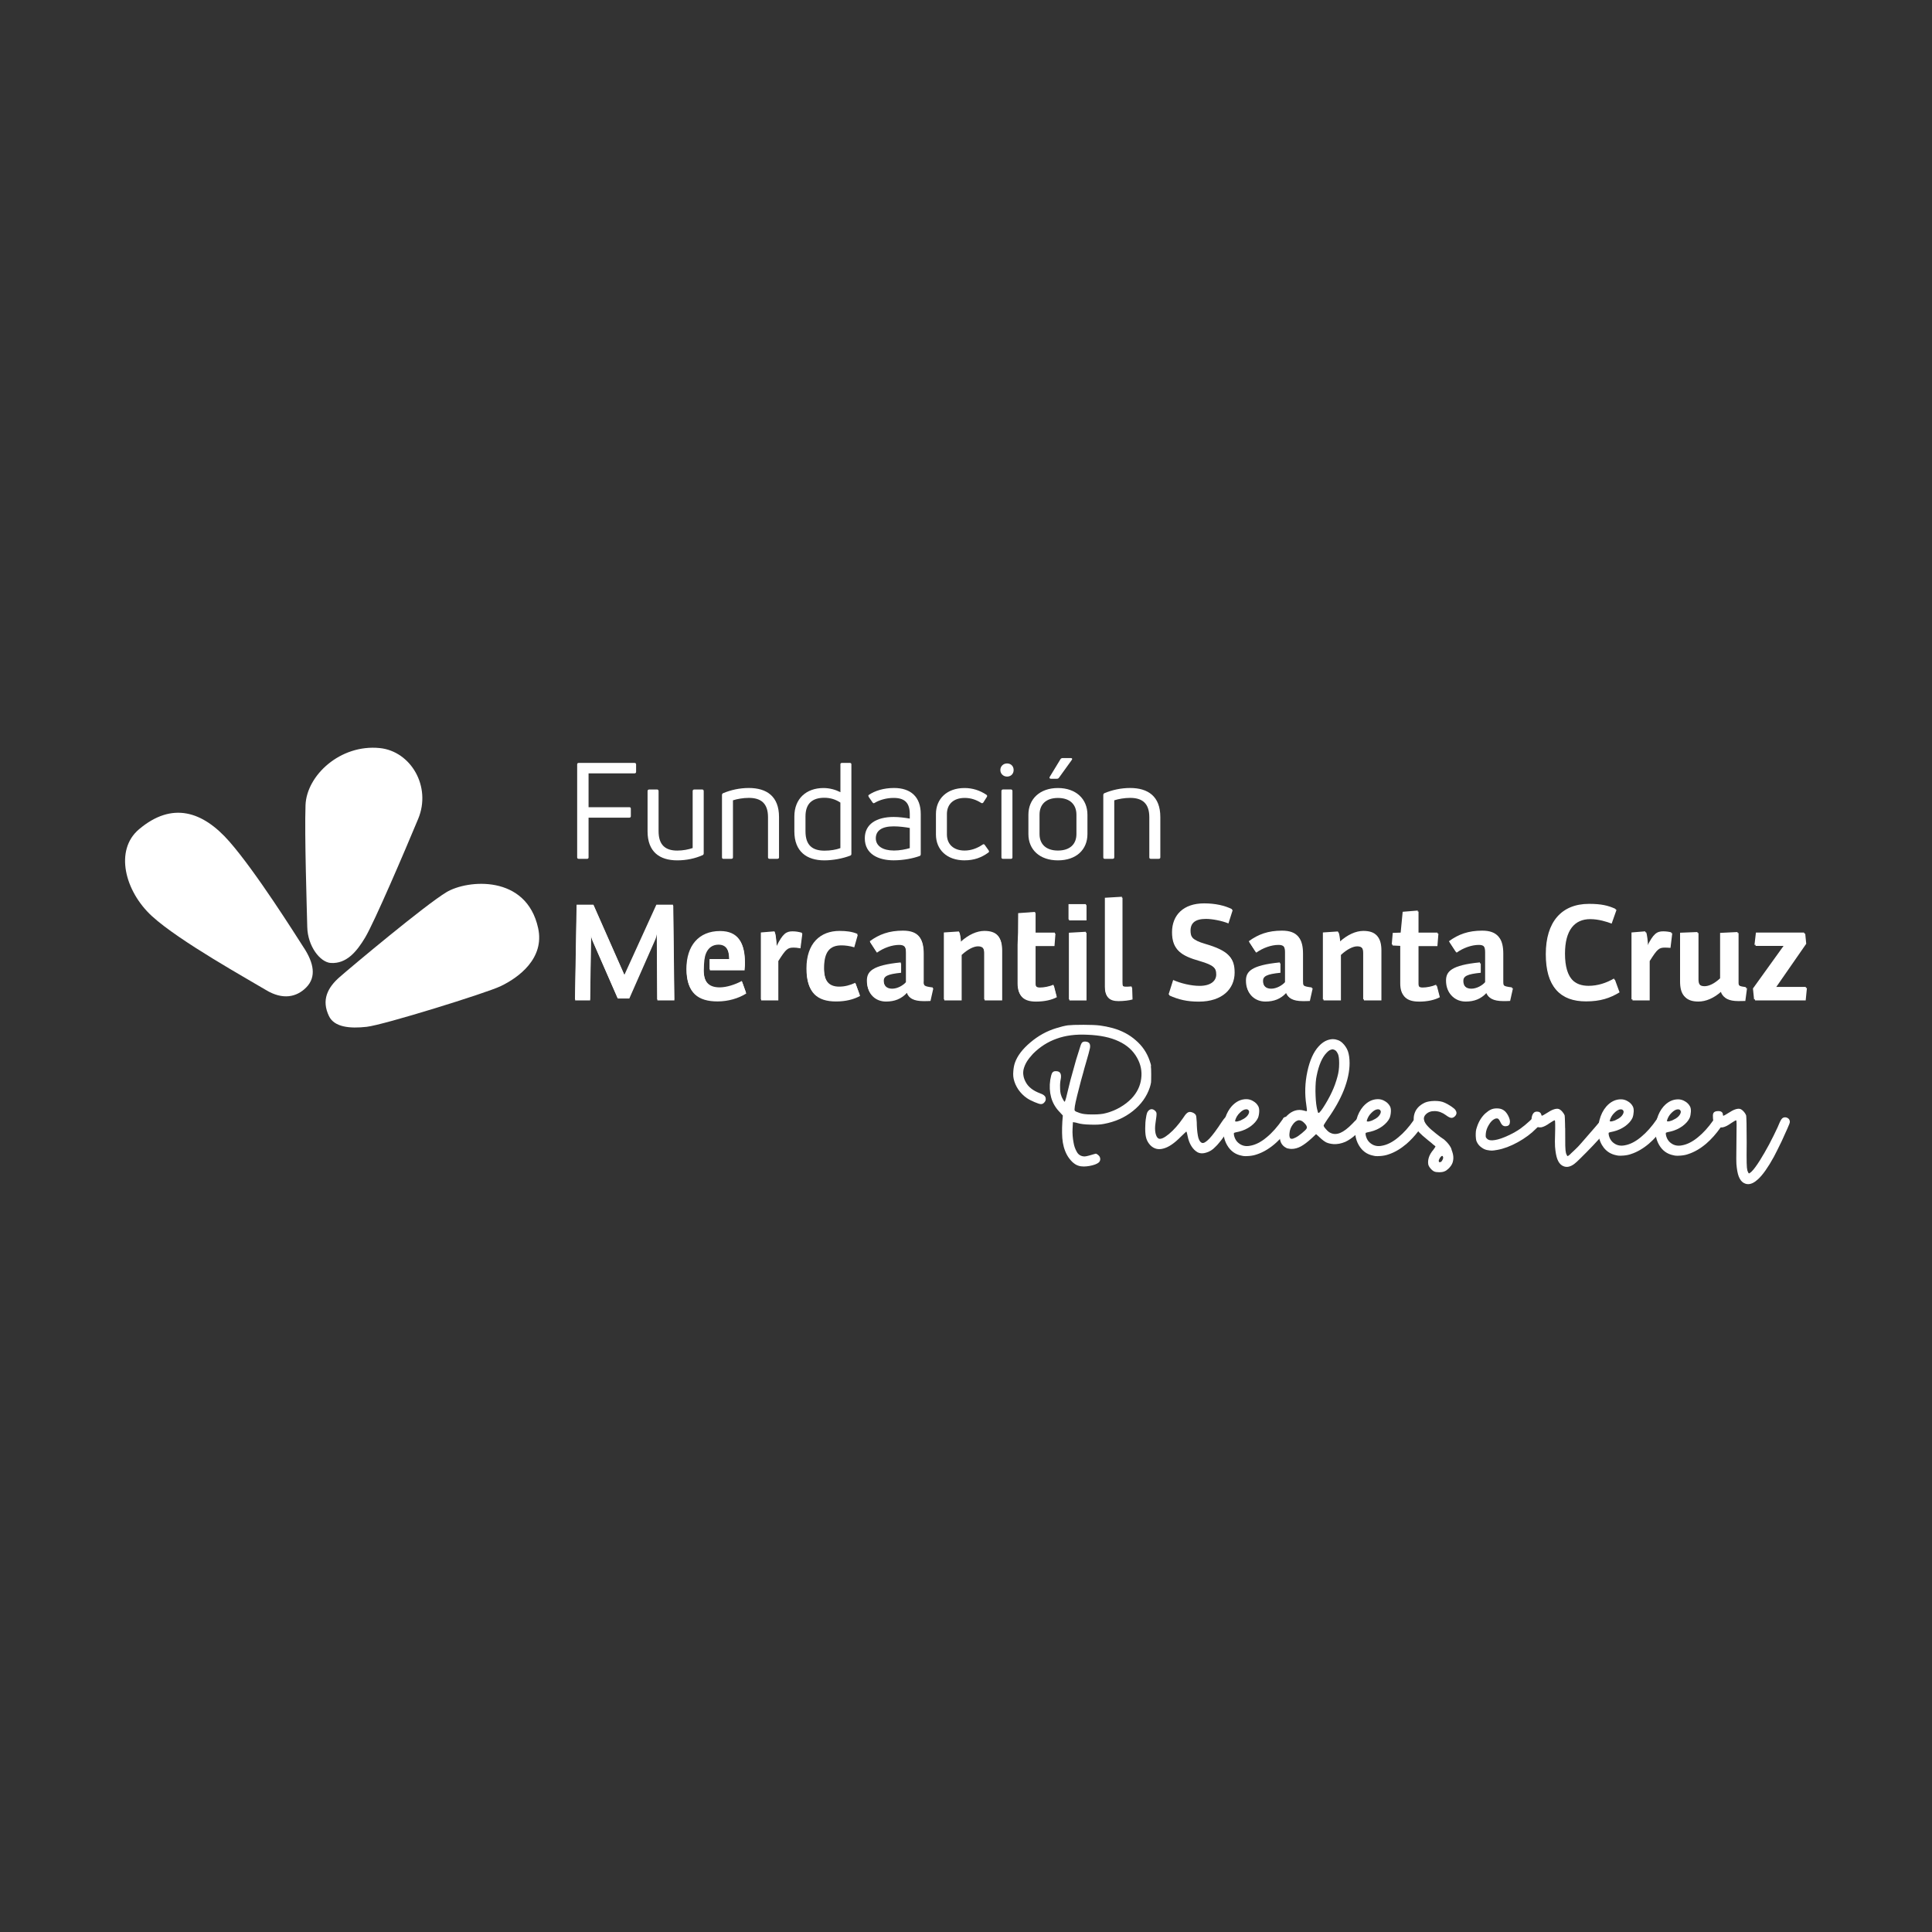 <svg xmlns="http://www.w3.org/2000/svg" id="Layer_1" data-name="Layer 1" viewBox="0 0 500 500"><rect x="0" y="0" width="500" height="500" fill="#333333" stroke="none"/><defs><style>      .cls-1 {        fill: #fff;      }    </style></defs><g><path class="cls-1" d="m164.62,199.77c0,.24-.17.38-.42.38h-11.88v8.75h10.56c.24,0,.38.14.38.38v1.95c0,.24-.14.38-.38.38h-10.56v10.28c0,.24-.14.38-.38.38h-2.15c-.28,0-.42-.14-.42-.38v-24.07c0-.24.14-.38.42-.38h14.41c.24,0,.42.14.42.38v1.95Z"></path><path class="cls-1" d="m181.74,204.32c.24,0,.38.17.38.42v16.08c0,.21-.07.42-.28.49-1.95.87-4.2,1.35-6.57,1.35-4.55,0-7.68-2.19-7.68-7.5v-10.42c0-.24.14-.42.42-.42h2.05c.24,0,.38.17.38.42v10.35c0,3.65,1.81,5.04,4.83,5.04,1.46,0,2.92-.28,3.99-.66v-14.73c0-.24.14-.42.42-.42h2.05Z"></path><path class="cls-1" d="m187.23,222.27c-.24,0-.38-.14-.38-.38v-16.12c0-.21.07-.38.28-.49,1.98-.83,4.27-1.35,6.67-1.35,4.65,0,7.81,2.19,7.81,7.5v10.45c0,.24-.14.38-.42.38h-2.05c-.24,0-.38-.14-.38-.38v-10.39c0-3.61-1.84-5-4.97-5-1.46,0-3.02.28-4.1.63v14.76c0,.24-.14.38-.42.38h-2.05Z"></path><path class="cls-1" d="m217.49,197.82c0-.24.14-.38.42-.38h2.05c.24,0,.38.14.38.38v23.17c0,.21-.07.35-.31.45-1.98.76-4.48,1.22-6.7,1.22-4.52,0-7.75-2.26-7.75-7.5v-3.86c0-4.65,3.13-7.36,7.54-7.36,1.63,0,3.16.45,4.38,1.08v-7.19Zm-4.1,22.33c1.49,0,3.02-.24,4.1-.66v-11.78c-1.11-.76-2.54-1.25-4.13-1.25-3.13,0-4.9,1.49-4.9,4.83v3.86c0,3.65,1.84,5,4.93,5Z"></path><path class="cls-1" d="m231.38,203.93c4.27,0,6.91,2.26,6.91,6.74v10.42c0,.21-.1.38-.31.45-1.63.59-4.1,1.11-6.7,1.11-3.89,0-7.47-1.56-7.47-5.7,0-3.68,3.02-5.52,7.47-5.52,1.42,0,2.99.21,4.17.42v-1.11c0-2.81-1.15-4.24-4.17-4.24-1.95,0-3.72.56-4.93,1.29-.21.14-.38.1-.52-.1l-1.01-1.46c-.1-.21-.14-.35,0-.49,1.63-1.11,3.89-1.81,6.56-1.81Zm-.1,16.19c1.56,0,3.13-.31,4.17-.63v-5.21c-1.11-.21-2.74-.42-4.17-.42-3.16,0-4.62,1.18-4.62,3.09,0,2.08,1.95,3.16,4.62,3.16Z"></path><path class="cls-1" d="m249.65,222.66c-4.62,0-7.43-2.78-7.43-6.7v-5.28c0-3.96,2.85-6.74,7.4-6.74,2.05,0,3.93.59,5.66,1.74.24.17.24.38.1.59l-.9,1.42c-.14.17-.35.24-.56.1-1.29-.83-2.71-1.29-4.24-1.29-2.99,0-4.62,1.7-4.62,4.17v5.28c0,2.5,1.67,4.17,4.58,4.17,1.6,0,3.16-.52,4.65-1.53.21-.17.42-.14.56.07l1.01,1.42c.14.21.14.42-.07.56-1.81,1.32-3.72,2.01-6.15,2.01Z"></path><path class="cls-1" d="m260.63,200.98c-.97,0-1.74-.73-1.74-1.7s.76-1.7,1.74-1.7,1.7.69,1.7,1.7-.73,1.7-1.7,1.7Zm-1.04,21.29c-.28,0-.42-.14-.42-.38v-17.16c0-.24.14-.42.42-.42h2.05c.24,0,.38.17.38.42v17.16c0,.24-.14.38-.38.38h-2.05Z"></path><path class="cls-1" d="m273.79,222.66c-4.69,0-7.64-2.74-7.64-6.81v-5c0-4.06,2.95-6.91,7.64-6.91s7.64,2.85,7.64,6.91v5c0,4.06-2.92,6.81-7.64,6.81Zm0-2.54c3.13,0,4.79-1.67,4.79-4.27v-5c0-2.64-1.67-4.34-4.79-4.34s-4.76,1.7-4.76,4.34v5c0,2.6,1.67,4.27,4.76,4.27Zm-1.81-18.58c-.31,0-.49-.21-.31-.49l2.81-4.62c.1-.14.31-.24.49-.24h2.19c.31,0,.42.21.21.49l-3.33,4.62c-.1.14-.28.24-.49.24h-1.56Z"></path><path class="cls-1" d="m285.91,222.27c-.24,0-.38-.14-.38-.38v-16.12c0-.21.07-.38.28-.49,1.98-.83,4.27-1.35,6.67-1.35,4.65,0,7.81,2.19,7.81,7.5v10.45c0,.24-.14.38-.42.38h-2.05c-.24,0-.38-.14-.38-.38v-10.39c0-3.61-1.84-5-4.97-5-1.46,0-3.02.28-4.1.63v14.76c0,.24-.14.38-.42.38h-2.05Z"></path></g><g><path class="cls-1" d="m170.07,258.64l-.1-17.3c-.11.6-.25,1.13-.54,1.78l-6.63,15.03h-3l-6.34-14.5c-.32-.71-.46-1.17-.53-1.81l-.25,16.81h-3.88l.42-24.51h4.36l8.01,18.15,8.27-18.15h4.31l.29,24.51h-4.39Z"></path><path class="cls-1" d="m207.07,245.17c-.9-.16-1.31-.19-1.74-.19-1.55,0-1.99.33-3.98,3.48v10.18h-4.44v-17.32l3.52-.29c.26.54.44,2.27.52,3.87,1.62-3.29,2.54-3.87,4.15-3.87.77,0,1.54.11,2.45.37l-.48,3.78Z"></path><path class="cls-1" d="m220.98,244.9c-1.18-.36-2.4-.5-3.32-.5-3.12,0-4.48,1.82-4.48,5.88,0,3.38,1.18,5.06,4.01,5.06,1.43,0,2.82-.37,4.15-.99l1.14,3.12c-1.69.92-3.75,1.43-6.21,1.43-4.92,0-7.56-2.3-7.56-8.27,0-6.53,3.59-9.71,8.56-9.71,1.72,0,3.27.18,4.63.77l-.91,3.22Z"></path><path class="cls-1" d="m254.7,258.64v-12.01c0-1.2-.36-1.98-1.72-1.98-1.14,0-2.72.81-4.23,2.23v11.76h-4.48v-17.32l3.9-.26c.22.51.37,1.62.44,2.68,2.05-1.87,4.23-2.82,6.14-2.82,3.27,0,4.48,1.57,4.48,4.86v12.86h-4.53Z"></path><path class="cls-1" d="m267.98,258.94c-3.08,0-4.63-1.28-4.63-4.44v-9.96l.11-3.19.04-5.03,4.37-.32v5.36h5.14l-.25,3.23h-4.89v9.7c0,.94.32,1.28,1.28,1.28s2.4-.25,3.46-.73l.76,2.97c-1.28.69-3.12,1.13-5.4,1.13"></path><path class="cls-1" d="m276.63,258.64v-17.25l4.41-.25v17.51h-4.41Zm-.1-24.65h4.51v3.95h-4.51v-3.95Z"></path><path class="cls-1" d="m285.93,232.34l4.42-.26v21.77c0,1.21.07,1.5,1.06,1.5.29,0,.7,0,1.44-.07l.1,3.11c-.81.25-2.31.43-3.62.43-2.28,0-3.39-.95-3.39-3.41v-23.08Z"></path><path class="cls-1" d="m310.07,258.95c-3,0-5.21-.51-7.64-1.6l1.18-3.73c1.98.88,4.67,1.52,6.84,1.52,2.82,0,4.31-1.23,4.31-2.94,0-1.8-.78-2.66-4.46-3.73-4.84-1.38-6.98-2.85-6.98-7.22s2.89-7.46,8.31-7.46c2.88,0,5.38.57,7.2,1.5l-1.1,3.45c-1.75-.71-4.23-1.17-5.8-1.17-2.82,0-4,1.07-4,3.06,0,1.74.6,2.66,4,3.65,6.09,1.77,7.41,3.6,7.41,7.18,0,4.19-3.17,7.51-9.26,7.51"></path><path class="cls-1" d="m352.79,258.64v-12.01c0-1.2-.37-1.98-1.74-1.98-1.13,0-2.71.81-4.21,2.23v11.76h-4.48v-17.32l3.89-.26c.22.51.37,1.62.44,2.68,2.06-1.87,4.23-2.82,6.14-2.82,3.26,0,4.49,1.57,4.49,4.86v12.86h-4.53Z"></path><path class="cls-1" d="m367.01,258.94c-3.09,0-4.63-1.28-4.63-4.44v-9.96l-2.2-.1.26-3.01,2.05-.07.52-5.39,3.9-.32v5.71h5.14l-.26,3.23h-4.88v9.7c0,.94.33,1.28,1.29,1.28s2.39-.25,3.46-.73l.77,2.97c-1.29.69-3.12,1.13-5.41,1.13"></path><path class="cls-1" d="m432.06,245.05c-.57-.04-.96-.07-1.41-.07-1.55,0-1.98.33-3.97,3.48v10.18h-4.45v-17.32l3.53-.29c.26.55.44,2.27.51,3.88,1.62-3.29,2.54-3.88,4.15-3.88.77,0,1.55.11,2.1.26l-.46,3.77Z"></path><polygon class="cls-1" points="467.18 243.99 459.24 255.41 467.36 255.41 467.04 258.64 453.95 258.64 453.66 255.82 461.77 244.54 454.06 244.54 454.43 241.35 466.92 241.35 467.18 243.99"></polygon><path class="cls-1" d="m416.87,238.78c-1.21-.46-3.36-1.16-5.57-1.16-4.06,0-6.52,2.88-6.52,8.92,0,6.78,2.92,8.59,6.35,8.59,2.35,0,4.6-.74,6.56-1.89l1.21,3.31c-2.46,1.49-4.95,2.34-8.66,2.34-6.66,0-10.19-3.66-10.19-11.97s4.06-13,11.18-13c3.18,0,4.95.42,6.89,1.31l-1.25,3.54Z"></path><path class="cls-1" d="m191.98,253.88c-1.73.92-3.9,1.65-5.74,1.65-2.94,0-4.19-1.56-4.19-4.66,0-.88.07-2.02.15-2.67.31-2.6,1.65-3.99,3.68-3.99,1.83,0,2.82,1.24,2.82,3.99h-5.07v2.67h8.98c.1-.92.1-1.5.1-1.97,0-4.87-1.65-7.95-6.35-7.95-5.55,0-8.71,3.81-8.71,9.78s2.95,8.17,7.98,8.17c2.71,0,5.4-.77,7.42-2.05l-1.06-2.97Z"></path><path class="cls-1" d="m238.94,253.77v-7.18c0-3.63-1.14-5.74-5.26-5.74-3.56,0-6.13.94-8.59,2.74l1.76,2.71c1.73-1.24,3.9-2.01,5.77-2.01,1.32,0,1.84.55,1.84,2.12v7.77c-.74.84-2.17,1.69-3.6,1.69s-2.25-.88-2.25-2.27c0-1.19.94-1.75,4.5-2.09v-2.44c-7.43.74-8.76,2.37-8.76,4.72,0,3.33,2.21,5.17,4.85,5.17,2.21,0,3.97-.66,5.43-2.27.41,1.39,1.74,2.16,4.26,2.16.52,0,1.15,0,1.81-.04l.73-3.25c-2.35-.3-2.49-.48-2.49-1.76"></path><path class="cls-1" d="m337.03,253.77v-7.18c0-3.63-1.15-5.74-5.26-5.74-3.57,0-6.14.94-8.59,2.74l1.76,2.71c1.73-1.24,3.9-2.01,5.77-2.01,1.33,0,1.85.55,1.85,2.12v7.77c-.75.84-2.18,1.69-3.61,1.69s-2.24-.88-2.24-2.27c0-1.19.94-1.75,4.51-2.09v-2.44c-7.43.74-8.77,2.37-8.77,4.72,0,3.33,2.21,5.17,4.85,5.17,2.21,0,3.97-.66,5.43-2.27.41,1.39,1.73,2.16,4.25,2.16.52,0,1.14,0,1.82-.04l.73-3.25c-2.35-.3-2.49-.48-2.49-1.76"></path><path class="cls-1" d="m388.83,253.77v-7.18c0-3.63-1.15-5.74-5.25-5.74-3.56,0-6.14.94-8.6,2.74l1.77,2.71c1.72-1.24,3.89-2.01,5.77-2.01,1.32,0,1.83.55,1.83,2.12v7.77c-.73.84-2.17,1.69-3.6,1.69s-2.25-.88-2.25-2.27c0-1.19.94-1.75,4.5-2.1v-2.44c-7.43.73-8.77,2.37-8.77,4.71,0,3.33,2.2,5.17,4.86,5.17,2.2,0,3.97-.66,5.44-2.27.4,1.39,1.72,2.16,4.26,2.16.51,0,1.14,0,1.8-.04l.73-3.25c-2.35-.3-2.5-.48-2.5-1.76"></path><path class="cls-1" d="m451.87,255.48c-1.79-.24-2.13-.43-2.19-1.3v-12.97l-4.52.22v11.76c-1.54,1.43-2.93,2.04-4.04,2.04-1.32,0-1.81-.72-1.81-1.97v-12.05l-4.51.18v12.6c0,3.22,1.14,4.95,4.47,4.95,1.91,0,3.99-.84,6.01-2.66.02.11.04.23.07.38.41,1.4,1.74,2.16,4.27,2.16.51,0,1.13,0,1.79-.03l.44-3.3Z"></path><path class="cls-1" d="m170.14,258.91l-.1-17.32c-.11.6-.25,1.14-.54,1.78l-6.63,15.04h-3l-6.35-14.51c-.32-.71-.46-1.17-.54-1.81l-.25,16.82h-3.88l.42-24.53h4.36l8.02,18.16,8.28-18.16h4.31l.29,24.53h-4.39Z"></path><path class="cls-1" d="m207.16,245.43c-.9-.16-1.31-.19-1.75-.19-1.55,0-1.99.33-3.98,3.48v10.19h-4.44v-17.34l3.52-.29c.26.54.44,2.27.52,3.88,1.62-3.29,2.54-3.88,4.16-3.88.77,0,1.54.11,2.45.37l-.48,3.78Z"></path><path class="cls-1" d="m221.08,245.16c-1.18-.36-2.4-.5-3.32-.5-3.12,0-4.49,1.82-4.49,5.89,0,3.38,1.18,5.07,4.02,5.07,1.44,0,2.82-.37,4.16-.99l1.14,3.12c-1.69.92-3.75,1.43-6.22,1.43-4.92,0-7.57-2.3-7.57-8.27,0-6.54,3.6-9.72,8.56-9.72,1.73,0,3.27.18,4.63.77l-.91,3.22Z"></path><path class="cls-1" d="m254.83,258.91v-12.02c0-1.21-.36-1.98-1.72-1.98-1.14,0-2.72.81-4.23,2.23v11.77h-4.49v-17.34l3.9-.26c.22.51.37,1.62.44,2.68,2.05-1.87,4.23-2.82,6.14-2.82,3.27,0,4.49,1.57,4.49,4.87v12.87h-4.53Z"></path><path class="cls-1" d="m268.12,259.21c-3.09,0-4.63-1.28-4.63-4.44v-9.97l.11-3.19.04-5.04,4.37-.32v5.36h5.14l-.25,3.23h-4.89v9.71c0,.94.32,1.28,1.28,1.28s2.4-.25,3.46-.73l.76,2.97c-1.28.69-3.12,1.14-5.4,1.14"></path><path class="cls-1" d="m276.77,258.91v-17.26l4.42-.25v17.52h-4.42Zm-.1-24.67h4.52v3.96h-4.52v-3.96Z"></path><path class="cls-1" d="m286.08,232.59l4.42-.26v21.78c0,1.21.07,1.5,1.06,1.5.29,0,.7,0,1.44-.07l.1,3.12c-.81.25-2.31.43-3.63.43-2.28,0-3.39-.95-3.39-3.41v-23.09Z"></path><path class="cls-1" d="m310.24,259.22c-3.01,0-5.21-.51-7.64-1.61l1.18-3.73c1.99.88,4.67,1.52,6.85,1.52,2.83,0,4.32-1.23,4.32-2.95,0-1.81-.78-2.67-4.46-3.73-4.85-1.38-6.99-2.85-6.99-7.23s2.89-7.46,8.32-7.46c2.88,0,5.38.57,7.2,1.5l-1.1,3.45c-1.75-.71-4.24-1.17-5.81-1.17-2.82,0-4,1.07-4,3.06,0,1.74.6,2.66,4,3.66,6.09,1.77,7.41,3.6,7.41,7.18,0,4.19-3.17,7.51-9.27,7.51"></path><path class="cls-1" d="m352.99,258.91v-12.02c0-1.21-.37-1.98-1.74-1.98-1.13,0-2.71.81-4.22,2.23v11.77h-4.49v-17.34l3.89-.26c.22.51.37,1.62.44,2.68,2.07-1.87,4.23-2.82,6.15-2.82,3.27,0,4.49,1.57,4.49,4.87v12.87h-4.53Z"></path><path class="cls-1" d="m367.21,259.21c-3.09,0-4.63-1.28-4.63-4.44v-9.97l-2.2-.11.26-3.01,2.05-.07.52-5.39,3.9-.32v5.72h5.15l-.26,3.23h-4.89v9.71c0,.94.33,1.28,1.29,1.28.96,0,2.39-.25,3.46-.73l.77,2.97c-1.29.69-3.13,1.14-5.41,1.14"></path><path class="cls-1" d="m432.32,245.31c-.57-.04-.96-.07-1.41-.07-1.55,0-1.98.33-3.97,3.48v10.19h-4.45v-17.34l3.53-.29c.26.55.44,2.27.51,3.88,1.62-3.29,2.54-3.88,4.15-3.88.77,0,1.55.11,2.1.26l-.46,3.77Z"></path><polygon class="cls-1" points="467.45 244.25 459.52 255.68 467.63 255.68 467.31 258.91 454.22 258.91 453.93 256.09 462.05 244.8 454.33 244.8 454.7 241.61 467.19 241.61 467.45 244.25"></polygon><path class="cls-1" d="m417.11,239.03c-1.21-.46-3.36-1.16-5.57-1.16-4.06,0-6.52,2.88-6.52,8.93,0,6.78,2.93,8.6,6.35,8.6,2.35,0,4.6-.75,6.56-1.89l1.21,3.31c-2.46,1.49-4.95,2.34-8.67,2.34-6.66,0-10.2-3.67-10.2-11.98s4.06-13.01,11.19-13.01c3.18,0,4.96.42,6.89,1.31l-1.25,3.54Z"></path><path class="cls-1" d="m192.07,254.15c-1.73.92-3.9,1.65-5.74,1.65-2.94,0-4.19-1.56-4.19-4.66,0-.88.07-2.02.15-2.67.31-2.6,1.65-3.99,3.68-3.99,1.83,0,2.82,1.24,2.82,3.99h-5.07v2.67h8.98c.1-.92.1-1.5.1-1.97,0-4.88-1.65-7.96-6.36-7.96-5.55,0-8.72,3.81-8.72,9.79s2.95,8.17,7.98,8.17c2.72,0,5.4-.77,7.43-2.05l-1.07-2.97Z"></path><path class="cls-1" d="m239.06,254.04v-7.19c0-3.63-1.14-5.75-5.27-5.75-3.56,0-6.14.94-8.6,2.74l1.76,2.71c1.73-1.24,3.9-2.01,5.77-2.01,1.32,0,1.84.55,1.84,2.12v7.77c-.74.84-2.17,1.69-3.6,1.69s-2.25-.88-2.25-2.27c0-1.19.94-1.75,4.5-2.1v-2.44c-7.44.74-8.77,2.38-8.77,4.72,0,3.33,2.21,5.17,4.85,5.17,2.21,0,3.97-.66,5.44-2.27.41,1.39,1.74,2.16,4.27,2.16.51,0,1.15,0,1.81-.04l.73-3.26c-2.35-.3-2.5-.48-2.5-1.76"></path><path class="cls-1" d="m337.22,254.04v-7.19c0-3.63-1.15-5.75-5.27-5.75-3.57,0-6.14.94-8.6,2.74l1.76,2.71c1.74-1.24,3.9-2.01,5.77-2.01,1.33,0,1.85.55,1.85,2.12v7.77c-.75.84-2.18,1.69-3.61,1.69s-2.25-.88-2.25-2.27c0-1.19.95-1.75,4.51-2.1v-2.44c-7.44.74-8.77,2.38-8.77,4.72,0,3.33,2.21,5.17,4.86,5.17,2.21,0,3.97-.66,5.44-2.27.41,1.39,1.73,2.16,4.26,2.16.53,0,1.15,0,1.82-.04l.73-3.26c-2.35-.3-2.49-.48-2.49-1.76"></path><path class="cls-1" d="m389.05,254.04v-7.19c0-3.63-1.15-5.75-5.26-5.75-3.56,0-6.15.94-8.6,2.74l1.77,2.71c1.73-1.24,3.9-2.01,5.77-2.01,1.32,0,1.83.55,1.83,2.12v7.77c-.73.84-2.17,1.69-3.6,1.69s-2.25-.88-2.25-2.27c0-1.19.94-1.75,4.51-2.1v-2.44c-7.44.74-8.77,2.37-8.77,4.72,0,3.33,2.21,5.17,4.86,5.17,2.2,0,3.97-.66,5.44-2.28.4,1.39,1.73,2.16,4.27,2.16.51,0,1.14,0,1.8-.04l.73-3.26c-2.35-.3-2.5-.48-2.5-1.76"></path><path class="cls-1" d="m452.13,255.75c-1.79-.24-2.13-.43-2.19-1.3v-12.99l-4.52.22v11.77c-1.54,1.43-2.94,2.04-4.04,2.04-1.32,0-1.81-.72-1.81-1.97v-12.06l-4.51.18v12.61c0,3.23,1.14,4.95,4.48,4.95,1.91,0,4-.84,6.02-2.66.02.11.04.23.07.38.41,1.4,1.74,2.16,4.27,2.16.51,0,1.13,0,1.79-.03l.44-3.31Z"></path><path class="cls-1" d="m399.08,289.38c-.09-.29-.29-.53-.62-.71-.32-.15-.6-.18-.83-.09-.09.03-.31.19-.66.48-.2.18-.4.37-.62.58-.14.14-.29.28-.43.43-.85.79-1.68,1.48-2.51,2.07-.85.59-1.83,1.14-2.95,1.67-1.41.67-2.59,1.08-3.56,1.23-1,.18-1.68.06-2.07-.35-.18-.18-.28-.32-.31-.44-.03-.15-.03-.43,0-.84.06-.76.32-1.53.79-2.29.44-.76.94-1.28,1.5-1.54.32-.15.6-.17.84-.09.2.12.4.37.57.75.18.41.37.72.57.92.23.2.5.31.79.31.64,0,1.03-.25,1.14-.75.15-.53.01-1.19-.4-1.98-.35-.67-.76-1.16-1.23-1.45-.44-.29-1-.44-1.67-.44h-.09c-.56,0-1.05.1-1.5.31-.44.2-.92.54-1.45,1.01-.47.44-.88.94-1.23,1.5-.35.56-.65,1.19-.88,1.89-.18.5-.28.9-.31,1.19-.03.18-.04.4-.04.66v.57c.03.53.07.91.13,1.15.06.23.19.51.39.83.26.41.62.76,1.06,1.06.44.32.91.53,1.41.62.47.09.85.13,1.15.13h.04c.29,0,.76-.06,1.41-.18,1.64-.29,3.4-.95,5.28-1.98,1.87-1.03,3.49-2.23,4.84-3.61.11-.11.21-.21.31-.31.53-.55.88-.97,1.05-1.27.12-.2.18-.43.18-.66,0-.15-.03-.28-.09-.39"></path><path class="cls-1" d="m405.05,292.16s0-.04,0-.06c0-.05,0-.09,0-.14,0-.44-.01-.84-.02-1.18-.03-1.17-.06-1.86-.09-2.07-.12-.35-.34-.7-.66-1.06-.32-.35-.63-.57-.92-.66-.35-.09-.78-.04-1.28.13-.5.17-1.06.47-1.67.88-.32.2-.61.38-.88.53-.26.15-.41.22-.44.22-.11,0-.17-.07-.18-.22-.1-.17-.13-.87-1.23-.84-1.26.03-1.32,1.84-1.32,1.94h0c.04.34.1.61.18.83.17.38.45.7.84.97.18.11.38.2.57.26.31.09.63.1.97.05.59-.12,1.29-.47,2.11-1.06.32-.2.6-.38.84-.53.26-.15.42-.22.48-.22.09,0,.13.35.13,1.05,0,.21,0,.48,0,.82,0,.16,0,.32,0,.5h2.59c0-.05,0-.1,0-.16m8.99-1.95c-.04.06-.12.18-.25.34-.9,1.13-3.81,4.37-4.56,5.28-.97,1.18-2.23,2.25-2.7,2.72-.18.2-.35.37-.53.48-.18.15-.29.21-.35.18-.06,0-.12-.09-.18-.26-.09-.15-.16-.32-.22-.53-.09-.33-.15-.94-.18-1.85-.02-.63-.03-2.65-.02-4.25v-.16s0-.04,0-.06c0-.05,0-.09,0-.14h0l-2.58-.15c-.01.94-.08,3-.08,3.61,0,1.02.04,1.8.13,2.33.15,1.23.39,2.17.75,2.81.35.67.84,1.11,1.45,1.32.24.09.48.13.75.13.79,0,1.66-.44,2.59-1.32.69-.64,3.67-3.57,5.84-5.99.98-1.09,1.79-2.07,2.16-2.71l-2.03-1.79Z"></path><path class="cls-1" d="m431.14,289.73c-.2-.41-.57-.64-1.1-.7-.56-.06-.94.07-1.14.4-.03.03-.04.06-.04.09,0,0,0,0-.01.01-.02.03-.03.05-.03.07-1.32,1.94-2.7,3.49-4.13,4.66-1.44,1.2-2.85,1.92-4.22,2.15-1.03.2-1.92.04-2.68-.48-.76-.5-1.25-1.25-1.45-2.24-.06-.32-.04-.51.04-.57.09-.06.5-.16,1.23-.31,1.08-.26,2.08-.72,2.99-1.36.91-.67,1.54-1.39,1.89-2.16.18-.47.28-1,.31-1.58.03-.56-.04-1.01-.22-1.36-.29-.55-.72-1-1.28-1.32-.56-.35-1.16-.53-1.8-.53-1.41,0-2.67.61-3.78,1.85-.84.98-1.43,2.16-1.78,3.54-.06.22-.1.44-.15.67-.04.19-.07.39-.1.59-.06.47-.09.92-.09,1.36,0,.78.1,1.52.3,2.21.06.22.14.44.22.65.12.32.27.62.44.92.12.21.25.41.39.59.05.07.1.14.15.2.81,1,1.86,1.63,3.15,1.89.29.09.64.13,1.06.13.26,0,.54-.01.83-.04.76-.06,1.42-.19,1.98-.4,1.55-.5,3.09-1.39,4.62-2.68.63-.55,1.25-1.15,1.84-1.8.83-.91,1.61-1.92,2.34-3.03.18-.29.28-.57.31-.84v-.09c0-.2-.03-.37-.09-.48m-14.51.35v-.17c.24-.76.63-1.41,1.19-1.94.55-.55,1.07-.85,1.54-.88h.26c.09.03.18.06.26.09.2.15.31.34.31.57,0,.18-.07.4-.22.66-.32.55-.88,1.01-1.67,1.36-.24.15-.48.25-.75.31-.26.09-.45.13-.57.13-.2,0-.32-.01-.35-.04-.03-.03-.03-.06,0-.09"></path><path class="cls-1" d="m445.96,289.73c-.2-.41-.57-.64-1.1-.7-.56-.06-.94.07-1.14.4-.03.03-.05.06-.05.09-.03.03-.04.06-.04.09-.09.13-.18.26-.27.38h0c-1.24,1.76-2.53,3.19-3.87,4.28-1.44,1.2-2.85,1.92-4.22,2.15-1.03.2-1.92.04-2.68-.48-.76-.5-1.25-1.25-1.45-2.24-.06-.32-.04-.51.04-.57.09-.06.5-.16,1.23-.31,1.09-.26,2.08-.72,2.99-1.36.91-.67,1.54-1.39,1.89-2.16.18-.47.28-1,.31-1.58.03-.56-.04-1.01-.22-1.36-.29-.55-.72-1-1.28-1.32-.56-.35-1.16-.53-1.8-.53-1.41,0-2.67.61-3.78,1.85-.77.89-1.33,1.95-1.68,3.18-.15.51-.26,1.05-.34,1.62-.06.47-.09.92-.09,1.36,0,.58.05,1.14.16,1.67.16.75.43,1.46.8,2.11.85,1.47,2.08,2.36,3.69,2.68.29.09.65.13,1.06.13.26,0,.54-.01.83-.04.76-.06,1.42-.19,1.98-.4,1.55-.5,3.09-1.39,4.62-2.68,1.35-1.17,2.6-2.57,3.74-4.2.15-.21.29-.42.43-.64.17-.29.28-.57.31-.84v-.09c0-.2-.03-.37-.09-.48m-14.51.35v-.17c.24-.76.63-1.41,1.19-1.94.56-.55,1.07-.85,1.54-.88h.26c.09.03.18.06.26.09.2.15.31.34.31.57,0,.18-.07.4-.22.66-.32.55-.88,1.01-1.67,1.36-.24.15-.48.25-.75.31-.26.09-.45.13-.57.13-.2,0-.32-.01-.35-.04-.03-.03-.03-.06,0-.09"></path><path class="cls-1" d="m462.85,289.51c-.24-.23-.53-.35-.88-.35-.38,0-.69.16-.92.48-.24.32-.57,1.03-1.01,2.11-.29.65-.63,1.35-1.01,2.11-.38.76-.78,1.54-1.19,2.33-.79,1.47-1.6,2.86-2.42,4.18-.82,1.29-1.47,2.17-1.93,2.64-.18.2-.35.37-.53.48-.17.15-.29.21-.35.18-.06,0-.12-.09-.18-.26-.09-.15-.16-.32-.22-.53-.09-.33-.15-.94-.17-1.85-.03-.91-.03-2.68,0-5.32,0-2.14-.02-3.78-.04-4.93-.03-1.17-.06-1.86-.09-2.07-.12-.35-.34-.71-.66-1.06-.32-.35-.63-.57-.92-.66-.35-.09-.78-.04-1.28.13-.5.17-1.05.47-1.67.88-.32.21-.61.38-.88.53-.26.15-.41.22-.44.22-.13,0-.19-.1-.18-.3h0c0-.05.02-.9-1.13-.9s-1.4.42-1.45,1.06h0c0,.08,0,.16,0,.23,0,.44.03.81.08,1.13h0c.03.19.08.36.14.5.17.38.45.7.83.97.31.19.63.3.97.33.18.02.37,0,.56-.02.59-.12,1.29-.47,2.11-1.06.32-.2.6-.38.83-.53.26-.15.42-.22.48-.22.09,0,.13.35.13,1.05s-.02,2.16-.04,4.35c-.03,1.99-.04,3.5-.04,4.53s.04,1.8.13,2.33c.15,1.23.39,2.17.75,2.81.35.67.84,1.11,1.45,1.32.24.09.48.13.75.13.79,0,1.66-.44,2.6-1.32,1.2-1.12,2.55-3.03,4.05-5.76.26-.5.57-1.1.92-1.8.35-.73.72-1.48,1.1-2.24.53-1.14,1.01-2.21,1.45-3.21.44-.97.66-1.55.66-1.76,0-.35-.12-.64-.35-.88"></path><path class="cls-1" d="m297.9,275.9c-.03-.36-.17-.84-.4-1.47-.71-2.05-1.9-3.78-3.56-5.2-1.63-1.45-3.62-2.5-5.96-3.16-1.24-.33-2.35-.55-3.33-.67-.97-.12-2.35-.18-4.13-.18h-.27c-1.75,0-3.04.04-3.86.13-.86.12-1.88.37-3.07.75-2.43.74-4.65,1.97-6.67,3.69-2.04,1.72-3.38,3.48-4,5.29-.21.62-.34,1.32-.4,2.09-.03.27-.04.52-.04.76,0,.47.04.9.13,1.29.21.95.61,1.87,1.2,2.75.62.89,1.36,1.63,2.22,2.22.47.33,1.13.67,1.95,1.02.83.36,1.39.53,1.69.53.33,0,.61-.13.84-.4.27-.27.4-.56.4-.89,0-.36-.1-.64-.31-.84-.21-.23-.56-.44-1.07-.62-1.01-.38-1.81-.81-2.4-1.29-.62-.48-1.11-1.07-1.47-1.78-.3-.59-.47-1.12-.53-1.6-.09-.51-.07-1.02.04-1.56.18-.71.46-1.38.84-2,.38-.62.92-1.31,1.6-2.04,1.81-1.81,3.85-3.11,6.13-3.91,2.28-.83,4.92-1.17,7.91-1.02,3.29.12,6,.68,8.13,1.69,2.13.98,3.72,2.4,4.76,4.27.97,1.72,1.33,3.53,1.07,5.42-.24,1.9-1.07,3.6-2.49,5.11-.83.86-1.81,1.62-2.93,2.27-1.1.65-2.31,1.16-3.65,1.51-.53.15-1.02.24-1.47.27-.44.06-1.13.09-2.04.09s-1.61-.03-2-.09c-.39-.03-.82-.12-1.29-.27-.33-.12-.61-.22-.84-.31-.24-.12-.39-.21-.45-.27-.06-.09-.09-.22-.09-.4s.03-.46.09-.84c.09-.56.28-1.45.58-2.67.3-1.18.62-2.46.98-3.82.2-.74.41-1.48.62-2.22.18-.71.37-1.41.58-2.09.65-2.22,1.04-3.63,1.15-4.22.09-.59.02-1.02-.22-1.29-.21-.2-.47-.32-.8-.35-.33-.06-.62-.02-.89.13-.18.09-.36.39-.53.89-.18.51-.56,1.73-1.16,3.69-.53,1.93-1.02,3.69-1.47,5.29-.41,1.63-.74,2.96-.98,4-.09.41-.19.78-.31,1.11-.09.3-.15.44-.18.44-.09,0-.24-.19-.44-.58-.24-.39-.42-.8-.54-1.24-.15-.47-.22-1.11-.22-1.91-.03-.77.03-1.49.18-2.18.12-.68.07-1.18-.14-1.51-.2-.33-.57-.49-1.11-.49-.44-.03-.77.12-.98.45-.17.3-.34.89-.49,1.78-.24,1.63-.16,3.14.22,4.53.38,1.39,1.08,2.62,2.09,3.69.41.45.73.79.94,1.02-.21,2.22-.25,4.16-.14,5.82.12,1.63.52,3.09,1.2,4.36.35.65.8,1.24,1.33,1.78.56.53,1.1.87,1.6,1.02.41.15.89.22,1.42.22.44,0,.92-.05,1.42-.13,1.19-.21,2.01-.52,2.49-.93.27-.27.39-.58.36-.94-.03-.38-.19-.7-.49-.93-.12-.12-.24-.21-.36-.27-.15-.09-.24-.13-.27-.13-.06,0-.22.04-.49.13-.27.06-.57.15-.93.27-.39.12-.74.2-1.07.27-.3.06-.54.07-.71.04-.77-.09-1.35-.47-1.73-1.15-.41-.71-.7-1.5-.84-2.36-.24-1.24-.33-2.44-.27-3.6l.09-1.73s.16-.02.4.04c.24.03.5.09.8.18.77.24,1.87.37,3.29.4,1.45.06,2.62,0,3.51-.18,2.9-.54,5.4-1.64,7.51-3.33,2.13-1.69,3.6-3.73,4.4-6.14.15-.47.25-.9.31-1.29.03-.38.04-1.05.04-2v-.09c0-1.07-.03-1.78-.09-2.13"></path><path class="cls-1" d="m318.99,289.28c-.09-.18-.28-.33-.58-.44-.39-.15-.73-.12-1.02.09-.07.05-.14.11-.23.19-.27.26-.59.67-.97,1.24-1.3,1.99-2.37,3.43-3.2,4.31-.86.89-1.5,1.26-1.91,1.11-.39-.12-.7-.55-.94-1.29-.2-.77-.34-1.84-.4-3.2,0-.59-.03-1.16-.09-1.69-.03-.5-.07-.82-.14-.94-.09-.24-.3-.44-.62-.62-.33-.18-.65-.27-.97-.27-.27,0-.54.12-.8.36-.24.2-.58.65-1.02,1.33-1.13,1.63-2.31,2.96-3.55,4-1.25,1.04-2.15,1.44-2.71,1.2-.36-.18-.62-.65-.8-1.42-.15-.74-.15-1.6,0-2.58.21-1.36.3-2.18.27-2.45,0-.3-.15-.56-.44-.8-.27-.23-.53-.35-.8-.35h-.09c-.33.03-.61.19-.84.49-.24.23-.42.78-.54,1.64-.15.8-.22,1.73-.22,2.8v.13c0,1.1.1,1.95.31,2.58.2.62.55,1.19,1.02,1.69.94.95,2.09,1.23,3.42.84,1.33-.35,2.81-1.36,4.44-3.02.39-.39.73-.71,1.02-.98l.44-.4s.07.15.14.36c.06.24.12.5.18.8.2,1.04.53,1.91.98,2.62.44.71.97,1.24,1.6,1.6.36.18.74.27,1.16.27.35,0,.71-.06,1.07-.18.86-.24,1.65-.72,2.35-1.47.33-.3.67-.67,1.02-1.11.36-.41.71-.88,1.07-1.38.05-.07.1-.13.15-.19.62-.82,1.18-1.61,1.67-2.38.5-.86.76-1.42.76-1.69,0-.33-.06-.59-.18-.8"></path><path class="cls-1" d="m334.32,289.76c-.21-.41-.58-.65-1.11-.71-.17-.02-.33-.02-.47,0-.31.04-.54.17-.68.4-.03.03-.04.06-.04.09-.03.03-.04.06-.04.09-1.34,1.95-2.73,3.53-4.18,4.71-1.45,1.22-2.88,1.95-4.27,2.18-1.04.21-1.94.04-2.71-.49-.77-.51-1.26-1.26-1.47-2.27-.06-.33-.04-.52.05-.58.09-.06.5-.16,1.24-.31,1.09-.27,2.1-.72,3.02-1.38.92-.68,1.55-1.41,1.91-2.18.18-.47.28-1,.31-1.6.03-.57-.05-1.02-.22-1.38-.3-.56-.73-1.01-1.29-1.33-.56-.36-1.17-.54-1.82-.54-1.42,0-2.7.62-3.82,1.87-.68.79-1.2,1.71-1.56,2.76-.22.64-.38,1.34-.48,2.08-.06.48-.09.94-.09,1.38,0,.55.05,1.07.15,1.58.15.8.43,1.55.83,2.24.86,1.49,2.1,2.39,3.73,2.71.3.09.65.13,1.07.13.26,0,.55-.02.84-.04.77-.06,1.44-.2,2-.4,1.57-.5,3.13-1.41,4.67-2.71.46-.4.91-.83,1.34-1.28,1.03-1.06,1.98-2.26,2.88-3.61.18-.3.28-.57.31-.84v-.09c0-.21-.03-.37-.09-.49m-14.66.36v-.18c.24-.77.63-1.42,1.2-1.95.56-.56,1.08-.86,1.55-.89h.27c.09.03.18.06.27.09.2.15.31.34.31.58,0,.18-.07.4-.22.67-.33.56-.89,1.02-1.69,1.38-.24.15-.49.25-.76.31-.27.09-.46.13-.58.13-.21,0-.33-.02-.36-.04-.03-.03-.03-.06,0-.09"></path><path class="cls-1" d="m352.99,289.59c-.27-.27-.56-.4-.89-.4-.24,0-.47.09-.71.27-.08.05-.19.14-.32.26-.26.23-.61.59-1.06,1.07-1.18,1.22-2.24,2.02-3.15,2.4-.92.38-1.76.38-2.53,0-.36-.15-.74-.46-1.15-.94-.42-.44-.62-.77-.62-.97,0-.06.1-.25.31-.58.18-.3.4-.64.66-1.02,1.87-2.61,3.29-5.14,4.27-7.6.97-2.49,1.47-4.8,1.47-6.94,0-1.24-.15-2.28-.44-3.11-.3-.8-.77-1.51-1.42-2.13-.39-.36-.8-.61-1.25-.75-.39-.15-.79-.22-1.2-.22h-.13c-.59.03-1.2.19-1.82.49-.62.33-1.2.78-1.74,1.38-1.33,1.45-2.31,3.63-2.93,6.53-.62,2.9-.71,5.78-.27,8.62.06.42.1.77.14,1.07.03.33.03.5,0,.54h-.22c-.15-.03-.33-.07-.53-.14-1.57-.44-3.02-.01-4.36,1.29-.12.12-.23.24-.34.36-1.1,1.24-1.64,2.77-1.61,4.57,0,.43.03.81.1,1.17.06.36.17.68.3.97.3.57.74,1,1.33,1.29.12.09.31.15.58.18.27.06.53.09.8.09.8,0,1.62-.22,2.44-.67.8-.44,1.72-1.14,2.76-2.09.3-.29.56-.54.8-.75.2-.21.32-.31.35-.31l.31.27c.18.18.4.38.67.62.59.56,1.14.97,1.64,1.24.53.24,1.15.38,1.87.44,1,.06,2.03-.14,3.06-.58.86-.4,1.73-.99,2.61-1.77.15-.13.3-.26.45-.4.71-.68,1.24-1.27,1.6-1.78.38-.48.58-.84.58-1.11,0-.33-.14-.61-.4-.84m-14.85,2.44c-.09.21-.49.61-1.2,1.2-.68.57-1.24.95-1.69,1.16-.39.2-.7.31-.94.31-.15,0-.27-.03-.36-.09-.17-.15-.27-.47-.27-.98,0-.12.01-.27.04-.44.06-.77.33-1.48.8-2.13.44-.65.95-1.04,1.51-1.16h.18c.44,0,.91.25,1.38.76.41.41.62.78.62,1.11,0,.09-.03.18-.09.27m3.38-4.18c-.09.09-.17.13-.22.13-.09.03-.15,0-.18-.09-.03-.03-.07-.2-.14-.49-.09-.29-.16-.62-.22-.97-.18-.95-.28-2.3-.31-4.05v-.04c0-1.72.1-3.04.31-3.96.27-1.36.62-2.56,1.07-3.6.44-1.01.95-1.79,1.51-2.36.27-.3.54-.52.8-.67.27-.12.5-.19.71-.22h.04c.27.03.52.13.76.31.24.2.44.5.62.89.21.5.31,1.28.31,2.31v.27c0,1.16-.15,2.25-.44,3.29-.36,1.36-.84,2.71-1.47,4.04-.62,1.33-1.38,2.68-2.27,4.05-.39.59-.68.97-.89,1.15"></path><path class="cls-1" d="m368.41,289.76c-.21-.41-.58-.65-1.11-.71-.56-.06-.95.07-1.15.4-.03.03-.05.06-.05.09-.03.03-.04.06-.04.09-.05.08-.11.16-.17.24-1.28,1.85-2.62,3.34-4.01,4.47-1.45,1.22-2.87,1.95-4.26,2.18-1.04.21-1.94.04-2.71-.49-.77-.51-1.26-1.26-1.47-2.27-.06-.33-.04-.52.04-.58.09-.06.5-.16,1.24-.31,1.1-.27,2.1-.72,3.02-1.38.92-.68,1.56-1.41,1.91-2.18.17-.47.28-1,.31-1.6.03-.57-.04-1.02-.22-1.38-.3-.56-.73-1.01-1.29-1.33-.57-.36-1.17-.54-1.82-.54-1.42,0-2.7.62-3.82,1.87-.81.94-1.39,2.06-1.74,3.37-.13.47-.23.96-.3,1.47-.06.48-.09.94-.09,1.38,0,.4.03.79.08,1.16.13.97.43,1.85.9,2.66.86,1.49,2.11,2.39,3.73,2.71.3.09.65.13,1.07.13.27,0,.55-.02.84-.04.77-.06,1.44-.2,2-.4,1.57-.5,3.12-1.41,4.67-2.71,1.1-.96,2.14-2.06,3.1-3.32.39-.5.77-1.02,1.13-1.57.17-.3.28-.57.31-.84v-.09c0-.21-.03-.37-.09-.49m-14.67.36v-.18c.24-.77.64-1.42,1.2-1.95.56-.56,1.08-.86,1.55-.89h.27c.09.03.18.06.27.09.21.15.31.34.31.58,0,.18-.08.4-.23.67-.32.56-.89,1.02-1.69,1.38-.24.15-.49.25-.75.31-.27.09-.46.13-.58.13-.21,0-.33-.02-.36-.04-.03-.03-.03-.06,0-.09"></path><path class="cls-1" d="m376.67,287.28c-.15-.24-.53-.57-1.15-.98-.62-.41-1.19-.73-1.69-.94-.65-.3-1.48-.44-2.49-.44h-.14c-1.04.03-1.85.18-2.45.44-1.57.74-2.5,1.84-2.8,3.29-.06.3-.09.59-.09.89,0,.11,0,.22.01.33.07.97.46,1.93,1.17,2.89.06.09.13.17.19.25.18.18.49.47.93.89.47.42.95.82,1.42,1.2.51.39.94.74,1.29,1.07.39.3.6.46.62.49,0,.06-.04.17-.13.31-.12.18-.25.37-.4.58-.56.65-.95,1.3-1.16,1.95-.2.62-.27,1.23-.17,1.82.06.33.25.68.58,1.07.32.38.65.65.98.8.3.12.7.18,1.2.18h.13c.59,0,1.07-.09,1.42-.27.18-.06.39-.19.62-.4.24-.18.44-.37.62-.58.5-.56.8-1.17.89-1.82.12-.68.05-1.42-.22-2.22-.04-.1-.07-.2-.11-.3-.04-.13-.08-.24-.11-.36-.03-.09-.04-.16-.06-.22-.55-1.18-1.62-2.11-2.01-2.42-.03-.01-.07-.03-.11-.06-.31-.19-.85-.59-1.64-1.21-1.13-.89-1.88-1.55-2.27-2-.59-.62-.93-1.2-1.02-1.74-.09-.5.07-.96.49-1.38.6-.59,1.38-.87,2.36-.84.98.03,1.92.38,2.85,1.07.56.41.99.64,1.29.67.3.06.61-.04.93-.31.27-.24.43-.5.49-.8.03-.33-.06-.62-.27-.89m-4.31,13.02c.06-.18.16-.4.31-.67.12-.15.22-.27.31-.36.09-.09.18-.13.27-.13.03,0,.07.02.13.05.03.06.06.13.09.22.03.06.04.12.04.18,0,.15-.06.34-.18.58-.15.3-.3.48-.44.53-.18.06-.28.09-.31.09-.03,0-.08-.03-.13-.09-.06-.06-.09-.15-.09-.27v-.13Z"></path><path class="cls-1" d="m94.5,242.63c2.4-4.01,10.26-22.37,13.73-30.72,3.47-8.35-1.91-17.49-9.94-18.31-10.24-1.04-18.94,7.09-19.22,14.77-.28,7.68.34,26.59.45,31.55.11,4.96,3.33,9.15,6.13,9.3,3.97.21,6.57-2.78,8.86-6.6"></path><path class="cls-1" d="m78.73,245.43c-2.38-3.7-12.48-19.77-19.36-27.63-6.88-7.86-14.81-10.44-23.4-3.18-6.37,5.39-3.69,16.01,3.35,22.47,7.04,6.46,25.08,16.45,29.48,19.11,4.39,2.66,7.97,1.86,10.45-.65,2.74-2.77,1.86-6.41-.51-10.12"></path><path class="cls-1" d="m115.54,230.9c-5.46,3.27-24.57,19.27-27.66,21.98-3.09,2.71-4.76,5.92-2.73,10.11,1.37,2.83,5.35,3.25,9.75,2.75,4.41-.49,30.92-8.73,34.65-10.51,4.68-2.23,11.43-7.2,9.72-15.03-3.03-13.92-18.28-12.57-23.74-9.3"></path></g></svg>